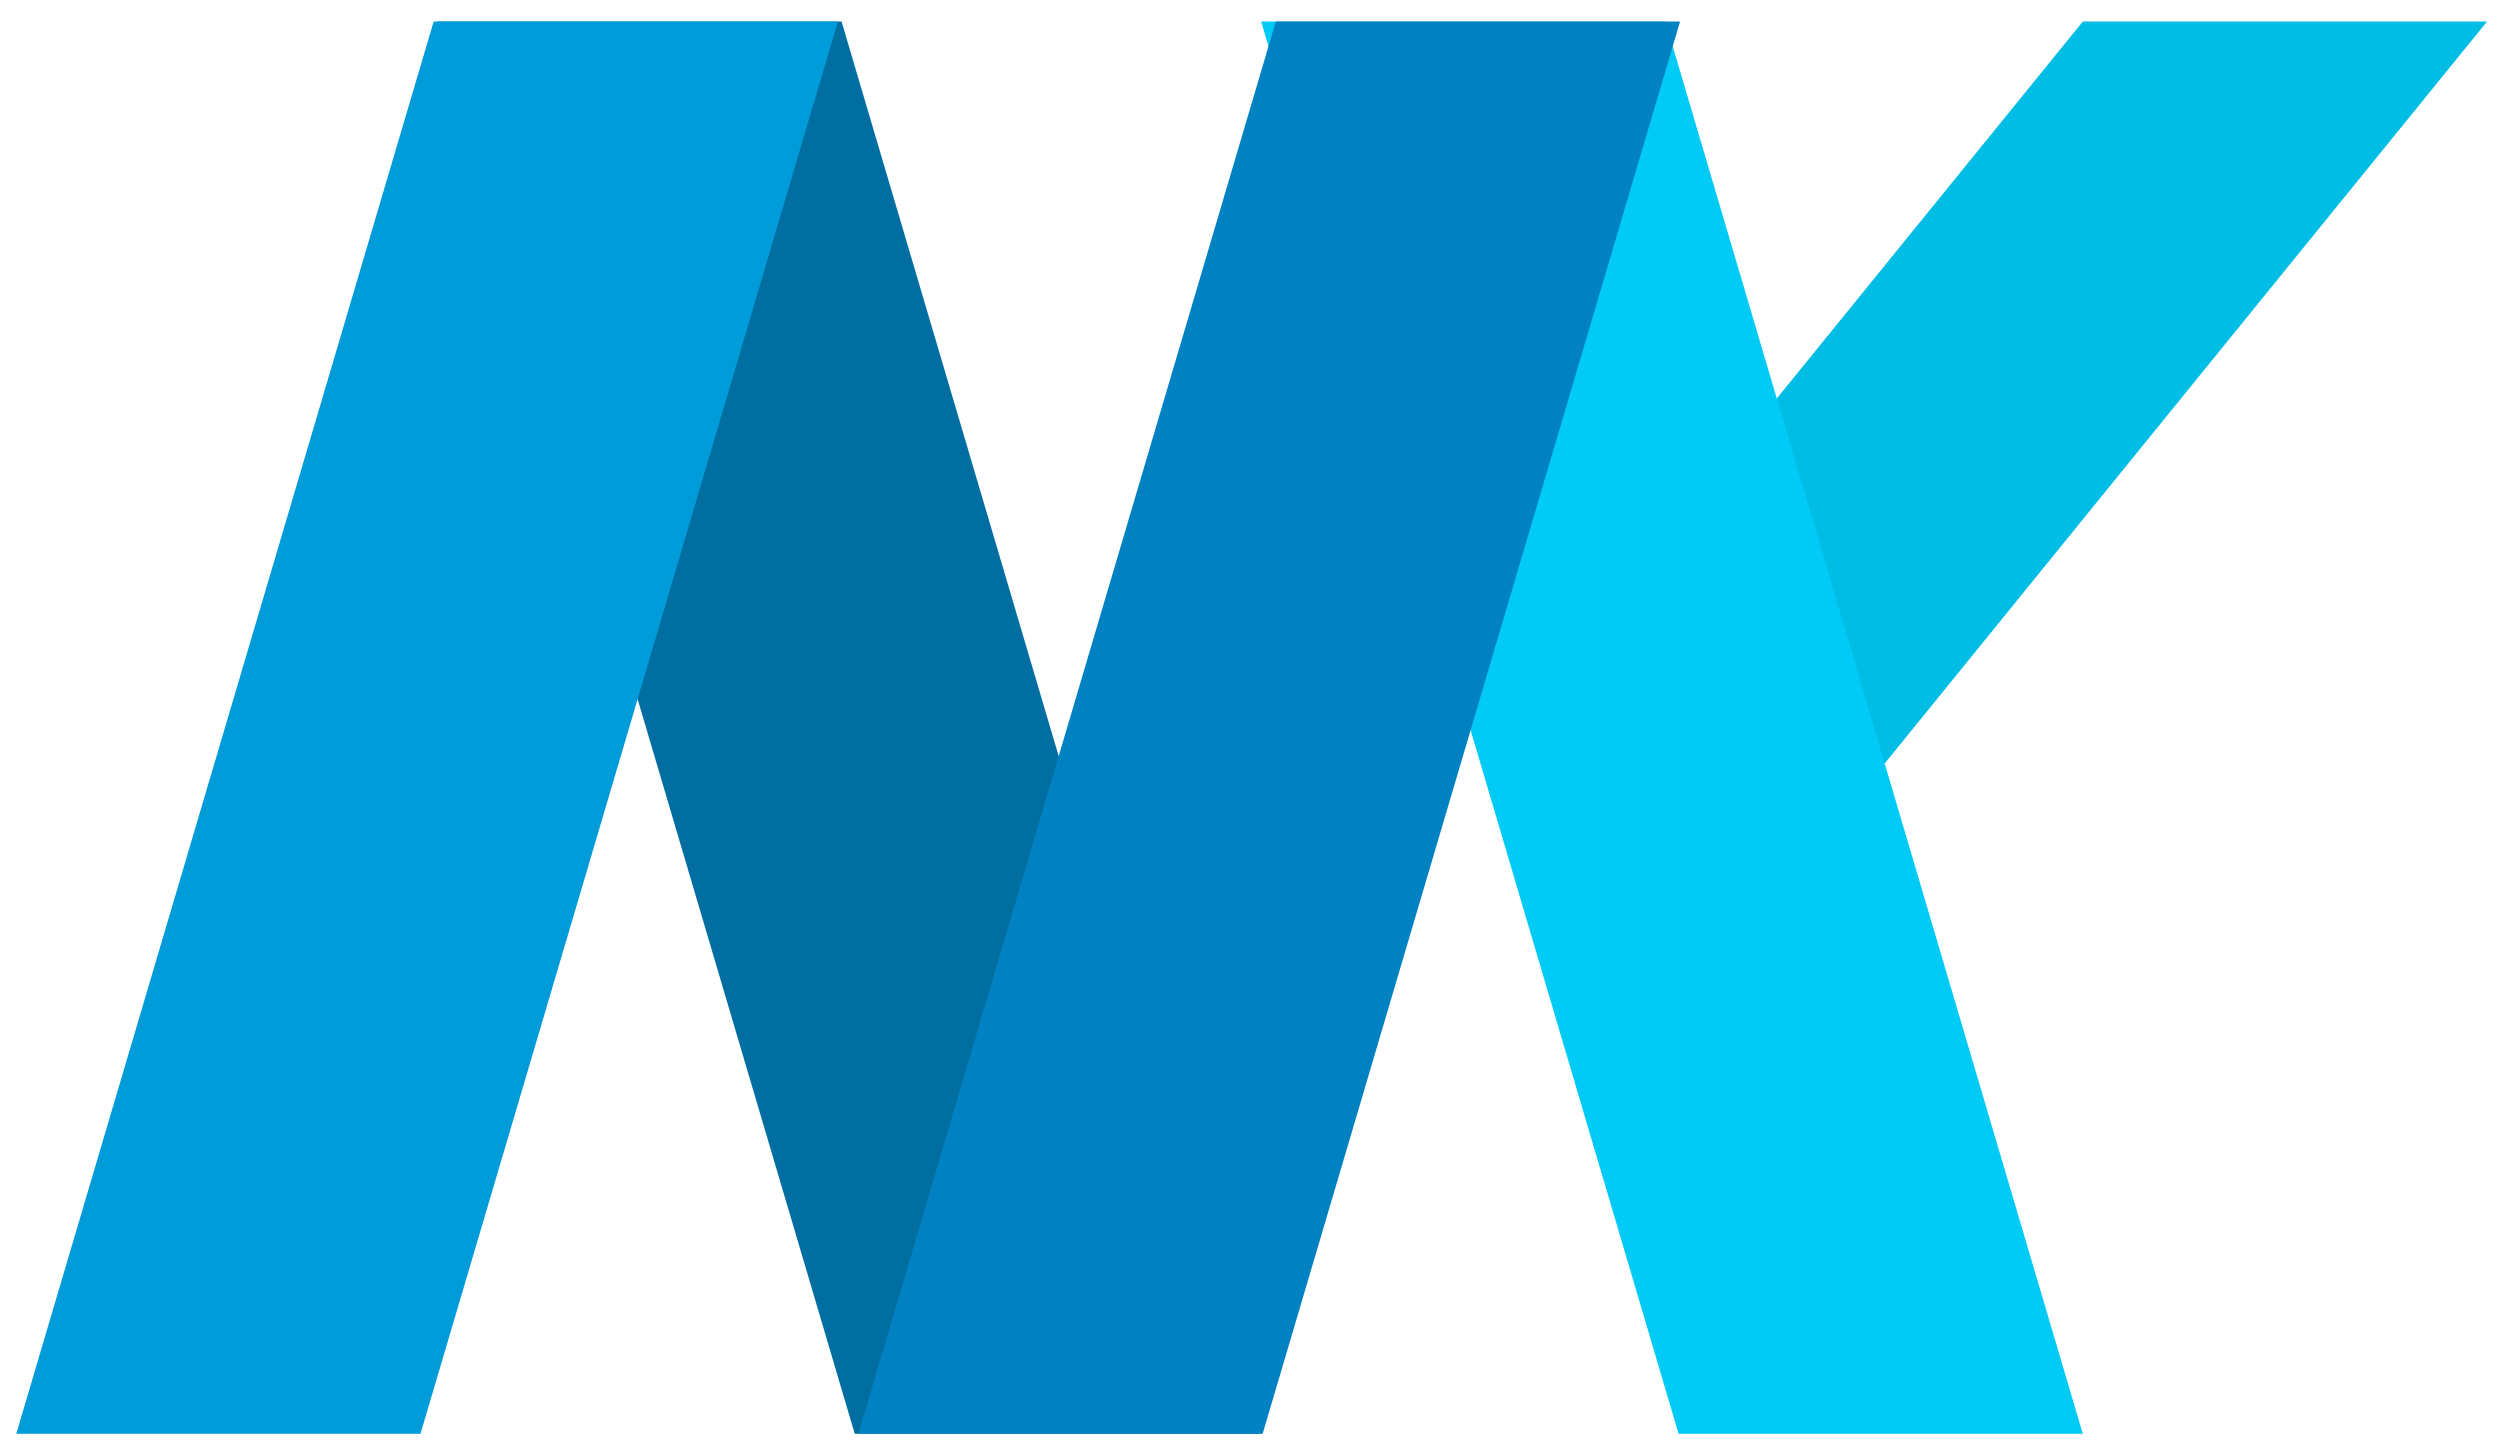 <svg xmlns="http://www.w3.org/2000/svg" width="109" height="63" viewBox="0 0 109 63">
  <defs>
    <filter id="mkonferencja-primary-logo-a" width="100%" height="100%" x="0%" y="0%" filterUnits="objectBoundingBox">
      <feOffset in="SourceAlpha" result="shadowOffsetOuter1"/>
      <feColorMatrix in="shadowOffsetOuter1" result="shadowMatrixOuter1" values="0 0 0 0 0   0 0 0 0 0   0 0 0 0 0  0 0 0 0.3 0"/>
      <feMerge>
        <feMergeNode in="shadowMatrixOuter1"/>
        <feMergeNode in="SourceGraphic"/>
      </feMerge>
    </filter>
  </defs>
  <g fill="none" fill-rule="evenodd" filter="url(#mkonferencja-primary-logo-a)" transform="translate(.709 .938)">
    <polygon fill="#00BDE5" points="90.102 0 63.857 32.328 81.481 32.328 107.726 0"/>
    <polygon fill="#006EA0" points="35.983 0 18.359 0 36.558 61.576 54.182 61.576"/>
    <polygon fill="#00CAF6" points="71.902 0 54.278 0 72.477 61.576 90.101 61.576"/>
    <polygon fill="#0081C2" points="54.917 0 36.717 61.576 54.342 61.576 72.541 0"/>
    <polygon fill="#009BD9" points="18.199 0 0 61.576 17.624 61.576 35.823 0"/>
  </g>
</svg>

